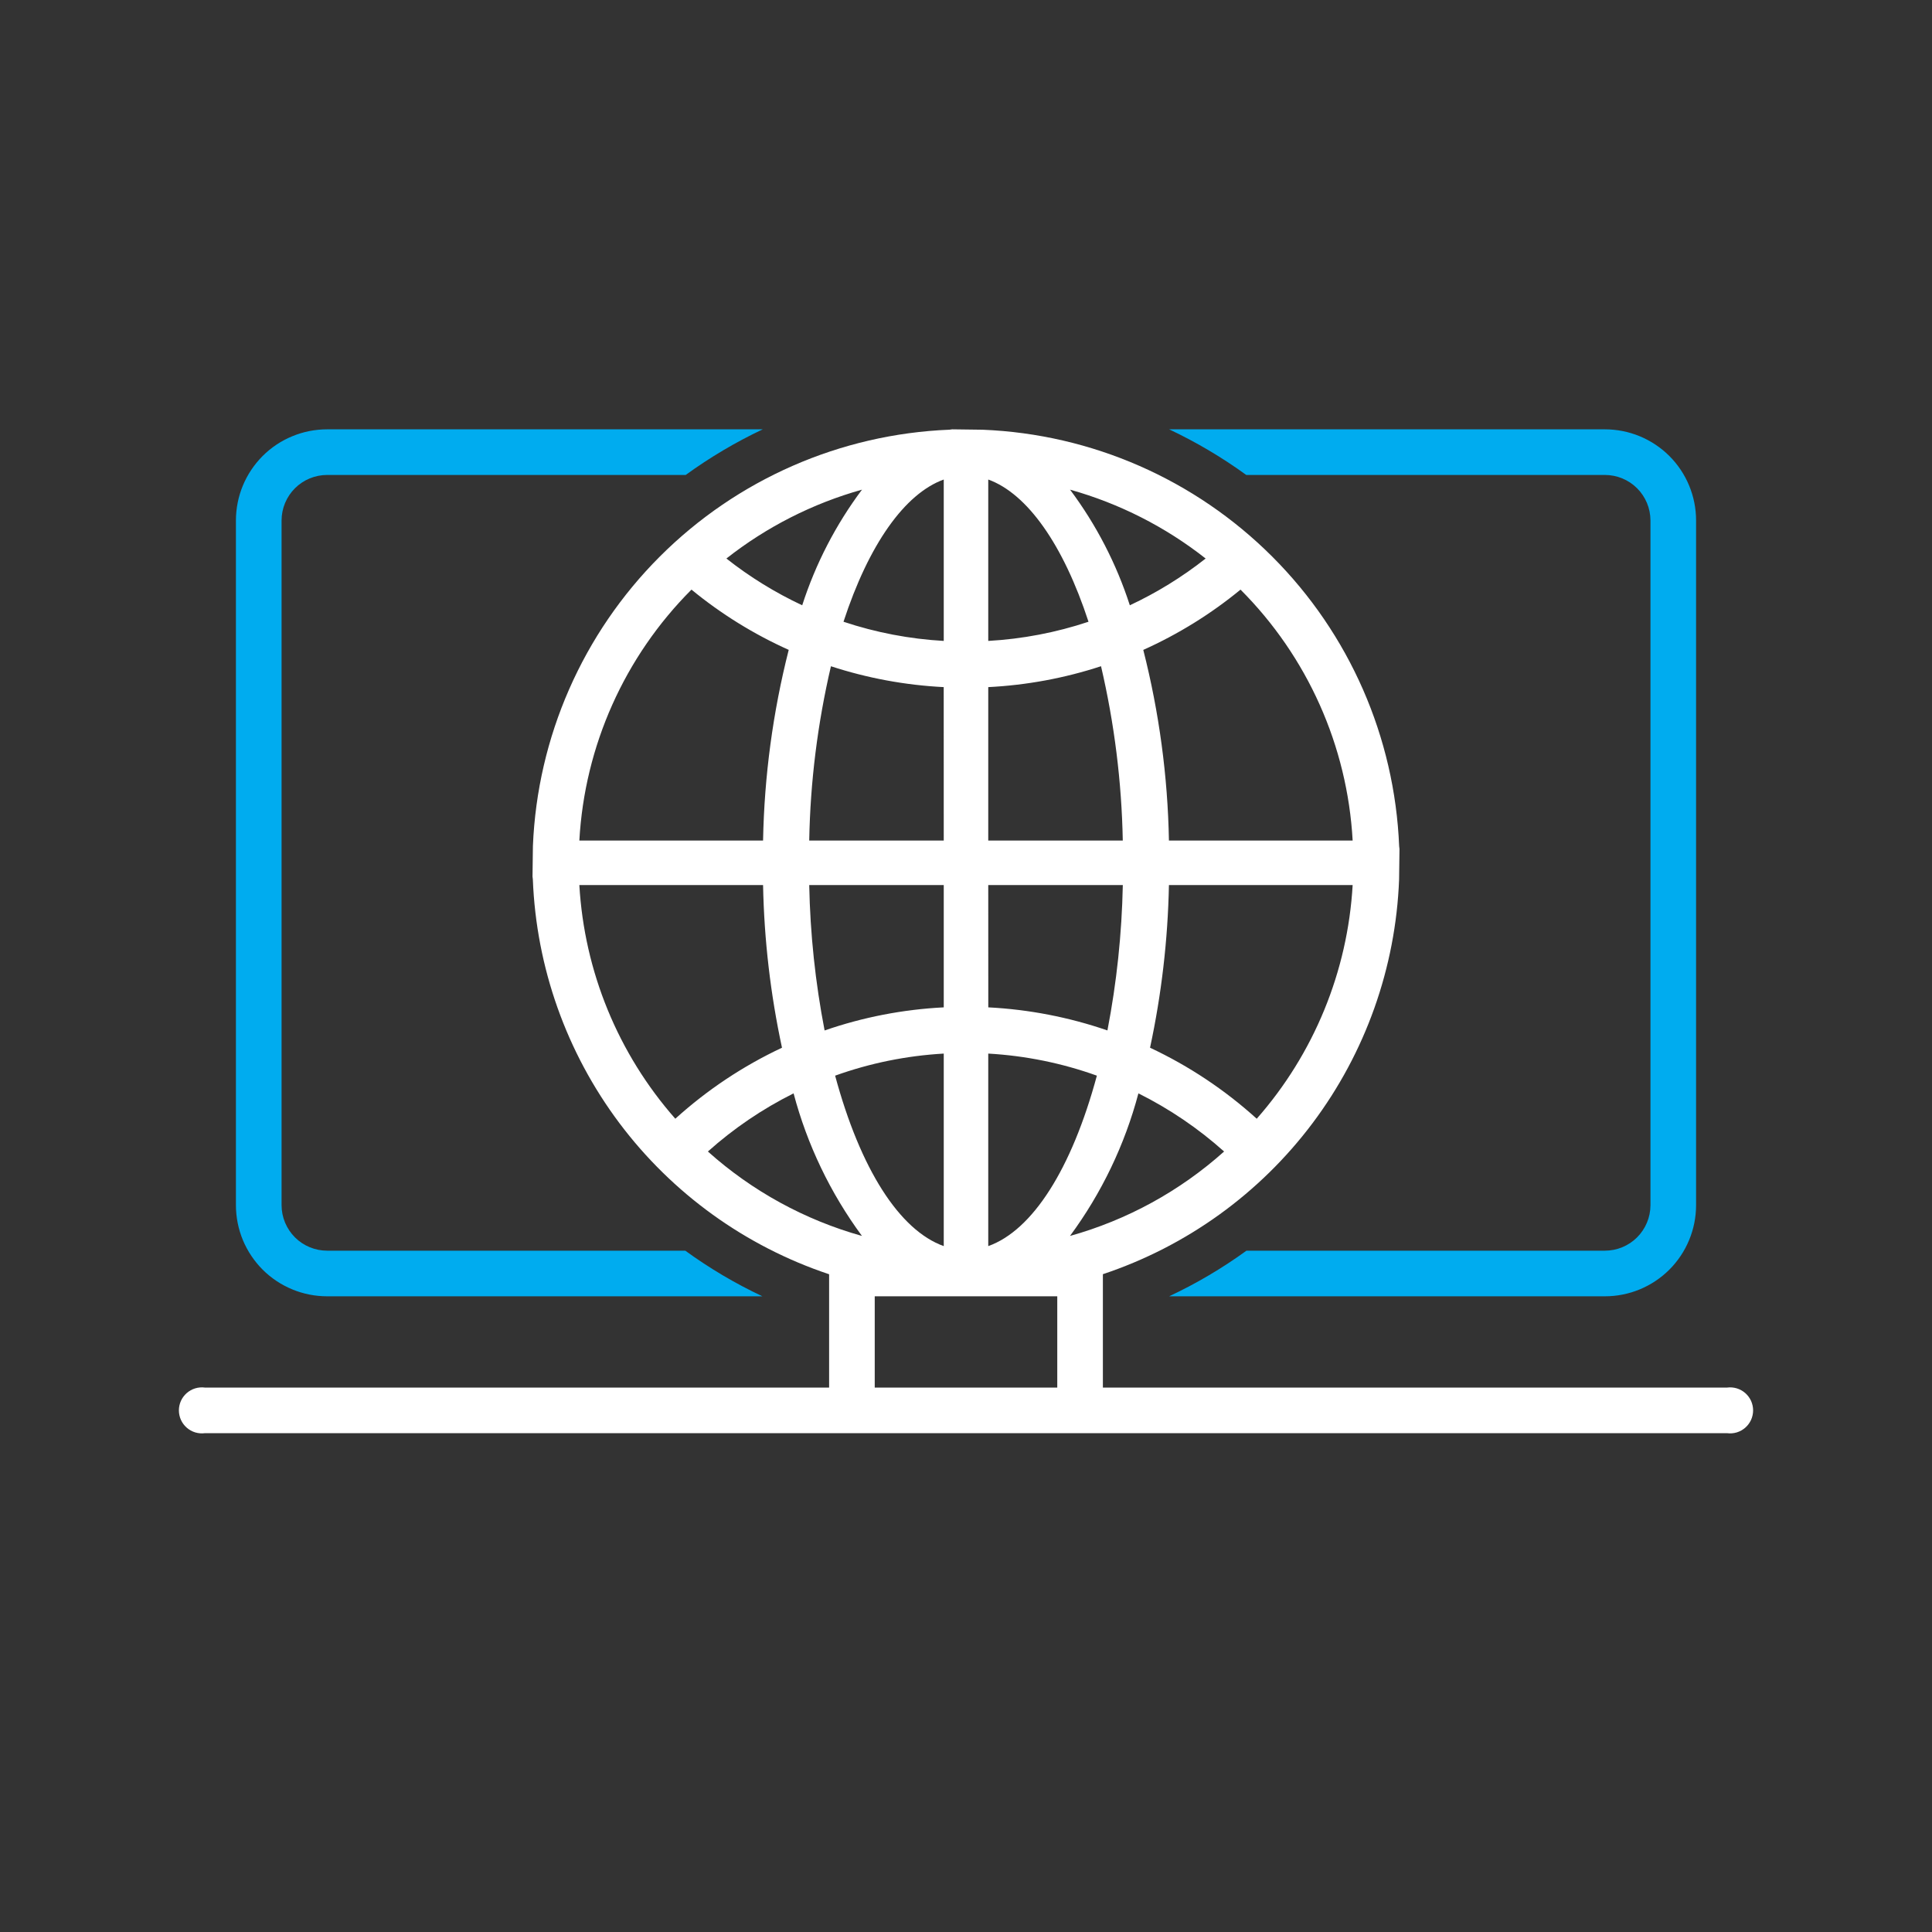 <svg width="54" height="54" viewBox="0 0 54 54" fill="none" xmlns="http://www.w3.org/2000/svg">
<rect x="0" y="0" width="54" height="54" fill="#333333" stroke="none"/>
<path d="M9.145 36.232H21.31C20.553 35.876 19.831 35.449 19.154 34.957H9.145C8.808 34.957 8.484 34.824 8.245 34.586C8.006 34.347 7.871 34.024 7.87 33.687V14.545C7.871 14.208 8.006 13.884 8.245 13.646C8.484 13.408 8.808 13.275 9.145 13.275H19.166C19.842 12.784 20.563 12.357 21.319 12H9.145C8.81 12 8.479 12.065 8.17 12.193C7.86 12.32 7.579 12.508 7.342 12.744C7.106 12.981 6.918 13.261 6.789 13.57C6.661 13.879 6.595 14.21 6.594 14.545V33.687C6.595 34.022 6.661 34.353 6.789 34.662C6.918 34.971 7.106 35.251 7.342 35.488C7.579 35.724 7.86 35.911 8.17 36.039C8.479 36.167 8.81 36.232 9.145 36.232ZM44.855 13.275C45.193 13.275 45.517 13.408 45.756 13.646C45.995 13.884 46.13 14.208 46.131 14.545V33.687C46.13 34.024 45.995 34.347 45.756 34.586C45.517 34.824 45.193 34.957 44.855 34.957H34.839C34.16 35.449 33.437 35.876 32.678 36.232H44.855C45.531 36.233 46.179 35.965 46.658 35.488C47.136 35.01 47.405 34.363 47.406 33.687V14.545C47.406 14.21 47.339 13.879 47.211 13.57C47.083 13.261 46.895 12.981 46.658 12.744C46.421 12.508 46.14 12.321 45.831 12.193C45.521 12.065 45.19 12 44.855 12H32.678C33.434 12.357 34.156 12.784 34.833 13.275H44.855Z" fill="#00ACEF"/>
<path d="M48.274 38.783H30.826V35.614C33.164 34.835 35.208 33.363 36.687 31.392C38.166 29.422 39.01 27.047 39.105 24.585L39.116 23.73L39.107 23.654C38.983 20.606 37.718 17.716 35.561 15.559C33.405 13.402 30.516 12.135 27.468 12.011L26.614 12L26.538 12.01C23.49 12.133 20.601 13.398 18.444 15.554C16.287 17.71 15.02 20.598 14.895 23.645L14.884 24.5L14.893 24.577C14.988 27.04 15.832 29.416 17.311 31.389C18.79 33.361 20.835 34.835 23.174 35.616V38.783H5.726C5.636 38.771 5.543 38.779 5.456 38.805C5.368 38.832 5.288 38.877 5.219 38.937C5.15 38.998 5.095 39.072 5.057 39.155C5.02 39.239 5 39.329 5 39.42C5 39.512 5.02 39.602 5.057 39.686C5.095 39.769 5.15 39.843 5.219 39.904C5.288 39.964 5.368 40.009 5.456 40.036C5.543 40.062 5.636 40.07 5.726 40.058H48.274C48.364 40.07 48.456 40.062 48.544 40.036C48.632 40.009 48.712 39.964 48.781 39.904C48.85 39.843 48.905 39.769 48.943 39.686C48.98 39.602 49 39.512 49 39.42C49 39.329 48.98 39.239 48.943 39.155C48.905 39.072 48.85 38.998 48.781 38.937C48.712 38.877 48.632 38.832 48.544 38.805C48.456 38.779 48.364 38.771 48.274 38.783ZM35.126 31.269C34.236 30.463 33.231 29.794 32.144 29.284C32.465 27.789 32.642 26.267 32.672 24.738H37.807C37.668 27.154 36.724 29.453 35.126 31.269ZM37.807 23.493H32.672C32.639 21.695 32.398 19.907 31.955 18.165C32.932 17.726 33.846 17.16 34.673 16.48C36.544 18.353 37.66 20.849 37.807 23.493ZM33.698 15.611C33.044 16.127 32.333 16.565 31.579 16.918C31.204 15.756 30.639 14.664 29.908 13.686C31.286 14.072 32.574 14.726 33.698 15.611ZM27.622 13.403C28.713 13.798 29.72 15.223 30.424 17.378C29.518 17.68 28.576 17.86 27.622 17.914V13.403ZM27.622 19.205C28.694 19.151 29.754 18.955 30.774 18.621C31.147 20.219 31.351 21.852 31.382 23.493H27.622V19.205ZM31.383 24.738C31.355 26.102 31.212 27.461 30.953 28.801C29.878 28.431 28.758 28.214 27.623 28.156L27.622 24.738H31.383ZM27.622 29.448C28.659 29.507 29.681 29.714 30.658 30.065C29.952 32.677 28.86 34.388 27.622 34.829V29.448ZM26.378 13.403V17.914C25.424 17.86 24.482 17.68 23.576 17.378C24.28 15.222 25.287 13.797 26.378 13.403ZM23.048 28.802C22.789 27.462 22.645 26.102 22.618 24.738H26.378V28.156C25.243 28.213 24.122 28.43 23.048 28.802ZM26.378 29.448V34.829C25.14 34.387 24.047 32.676 23.342 30.065C24.319 29.714 25.341 29.507 26.378 29.448ZM22.618 23.493C22.648 21.852 22.852 20.22 23.225 18.622C24.245 18.955 25.305 19.151 26.377 19.205L26.378 23.493L22.618 23.493ZM24.093 13.686C23.361 14.664 22.797 15.755 22.422 16.918C21.668 16.565 20.956 16.126 20.303 15.611C21.427 14.726 22.715 14.072 24.093 13.686ZM19.327 16.48C20.154 17.159 21.068 17.726 22.045 18.164C21.602 19.907 21.362 21.695 21.328 23.493H16.193C16.34 20.849 17.456 18.353 19.327 16.48ZM16.193 24.738H21.328C21.358 26.267 21.535 27.789 21.857 29.284C20.77 29.794 19.765 30.463 18.875 31.269C17.276 29.453 16.332 27.154 16.193 24.738ZM19.786 32.185C20.508 31.539 21.314 30.992 22.181 30.56C22.562 31.997 23.21 33.348 24.092 34.545C22.495 34.098 21.021 33.291 19.786 32.185ZM29.551 38.783H24.449V36.232H29.551V38.783ZM29.907 34.545C30.789 33.349 31.438 31.997 31.819 30.56C32.686 30.992 33.492 31.539 34.214 32.185C32.978 33.291 31.505 34.099 29.907 34.545Z" fill="white"/>
</svg>
